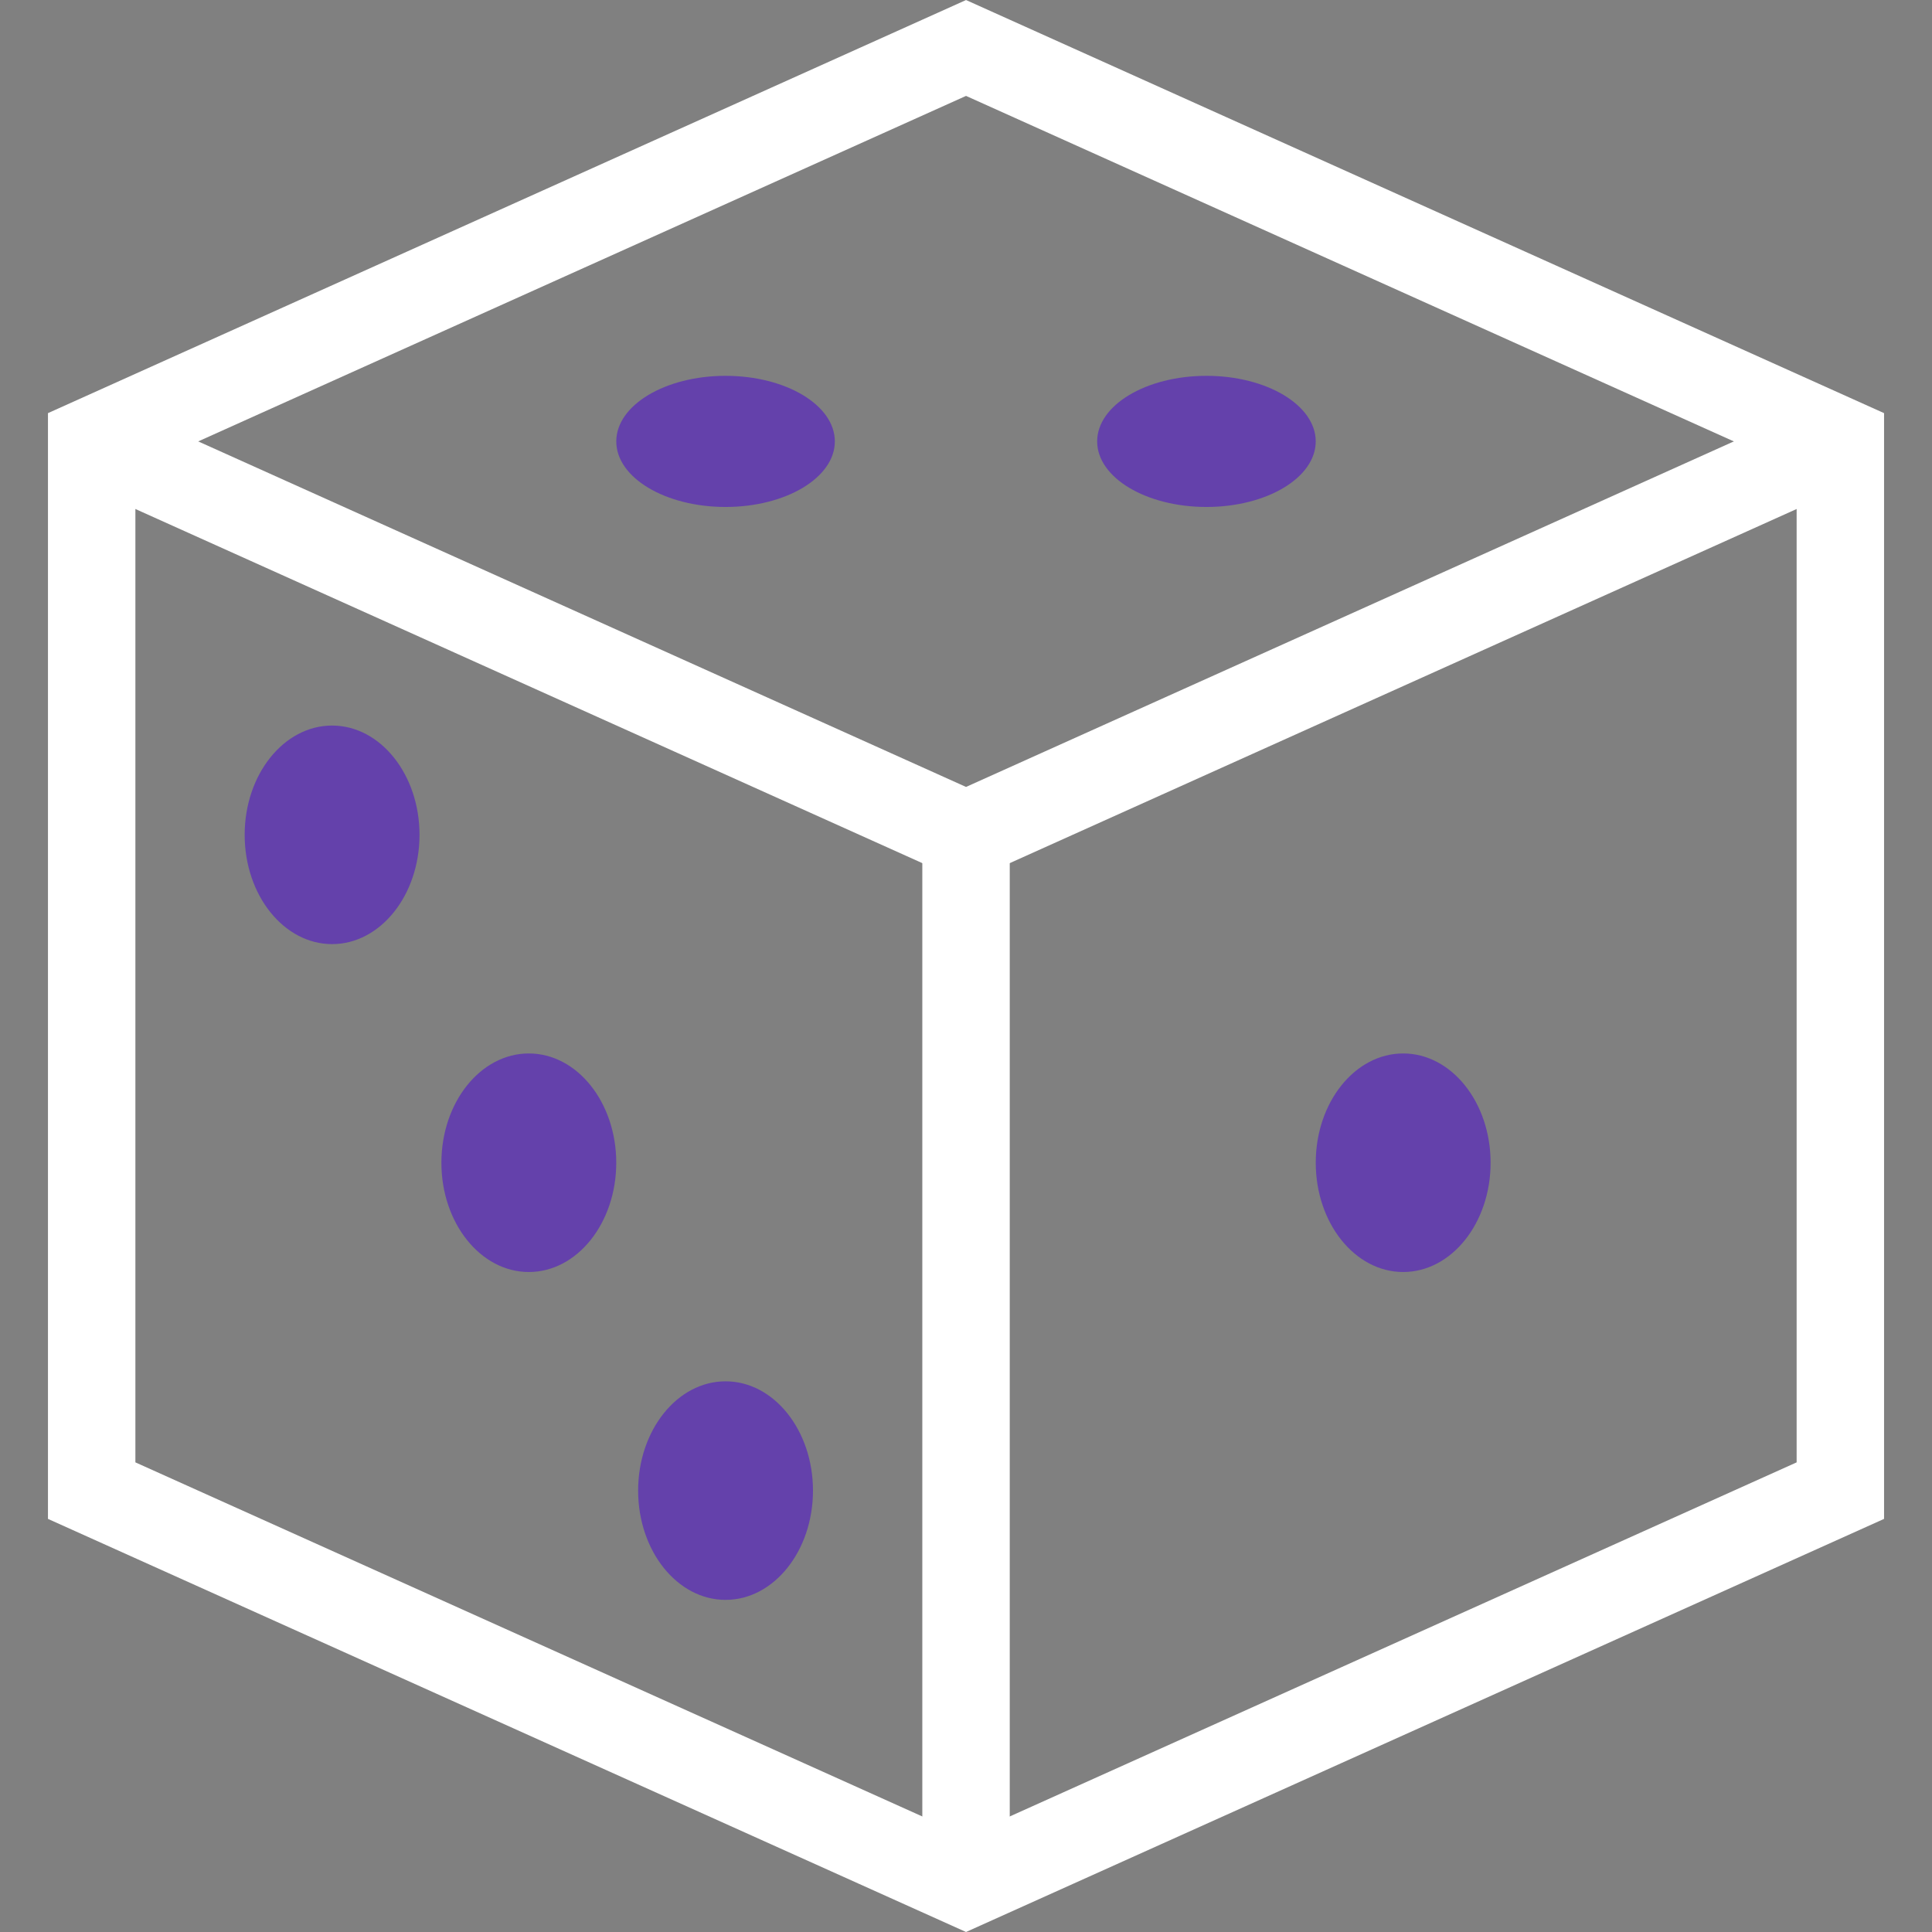 <svg xmlns="http://www.w3.org/2000/svg" xmlns:xlink="http://www.w3.org/1999/xlink" width="64" height="64" viewBox="0 0 64 64">
  <rect x="0" y="0" width="64" height="64" fill="#808080" stroke="none"/>
  <defs>
    <clipPath id="clip-path">
      <rect id="Rectangle_26" data-name="Rectangle 26" width="64" height="64" transform="translate(423 1853)" fill="#fff"/>
    </clipPath>
  </defs>
  <g id="Mask_Group_2" data-name="Mask Group 2" transform="translate(-423 -1853)" clip-path="url(#clip-path)">
    <g id="dice" transform="translate(420.244 1850.244)">
      <path id="Path_20" data-name="Path 20" d="M5.793,17.378,34.757,30.412,63.72,17.378" fill="none" stroke="#fff" stroke-miterlimit="10" stroke-width="2.896"/>
      <line id="Line_9" data-name="Line 9" y2="34.757" transform="translate(34.757 30.412)" fill="none" stroke="#fff" stroke-miterlimit="10" stroke-width="2.896"/>
      <ellipse id="Ellipse_2" data-name="Ellipse 2" cx="2.896" cy="3.62" rx="2.896" ry="3.62" transform="translate(10.861 26.791)" fill="#6441ab"/>
      <ellipse id="Ellipse_3" data-name="Ellipse 3" cx="2.896" cy="3.62" rx="2.896" ry="3.62" transform="translate(23.895 48.514)" fill="#6441ab"/>
      <ellipse id="Ellipse_4" data-name="Ellipse 4" cx="2.896" cy="3.62" rx="2.896" ry="3.62" transform="translate(17.378 37.653)" fill="#6441ab"/>
      <ellipse id="Ellipse_5" data-name="Ellipse 5" cx="2.896" cy="3.62" rx="2.896" ry="3.62" transform="translate(46.342 37.653)" fill="#6441ab"/>
      <ellipse id="Ellipse_6" data-name="Ellipse 6" cx="3.62" cy="2.172" rx="3.62" ry="2.172" transform="translate(23.171 15.206)" fill="#6441ab"/>
      <ellipse id="Ellipse_7" data-name="Ellipse 7" cx="3.62" cy="2.172" rx="3.62" ry="2.172" transform="translate(39.101 15.206)" fill="#6441ab"/>
      <path id="Path_21" data-name="Path 21" d="M63.72,52.135,34.757,65.168,5.793,52.135V17.378L34.757,4.345,63.72,17.378Z" fill="none" stroke="#fff" stroke-linecap="square" stroke-miterlimit="10" stroke-width="2.896"/>
    </g>
  </g>
</svg>
